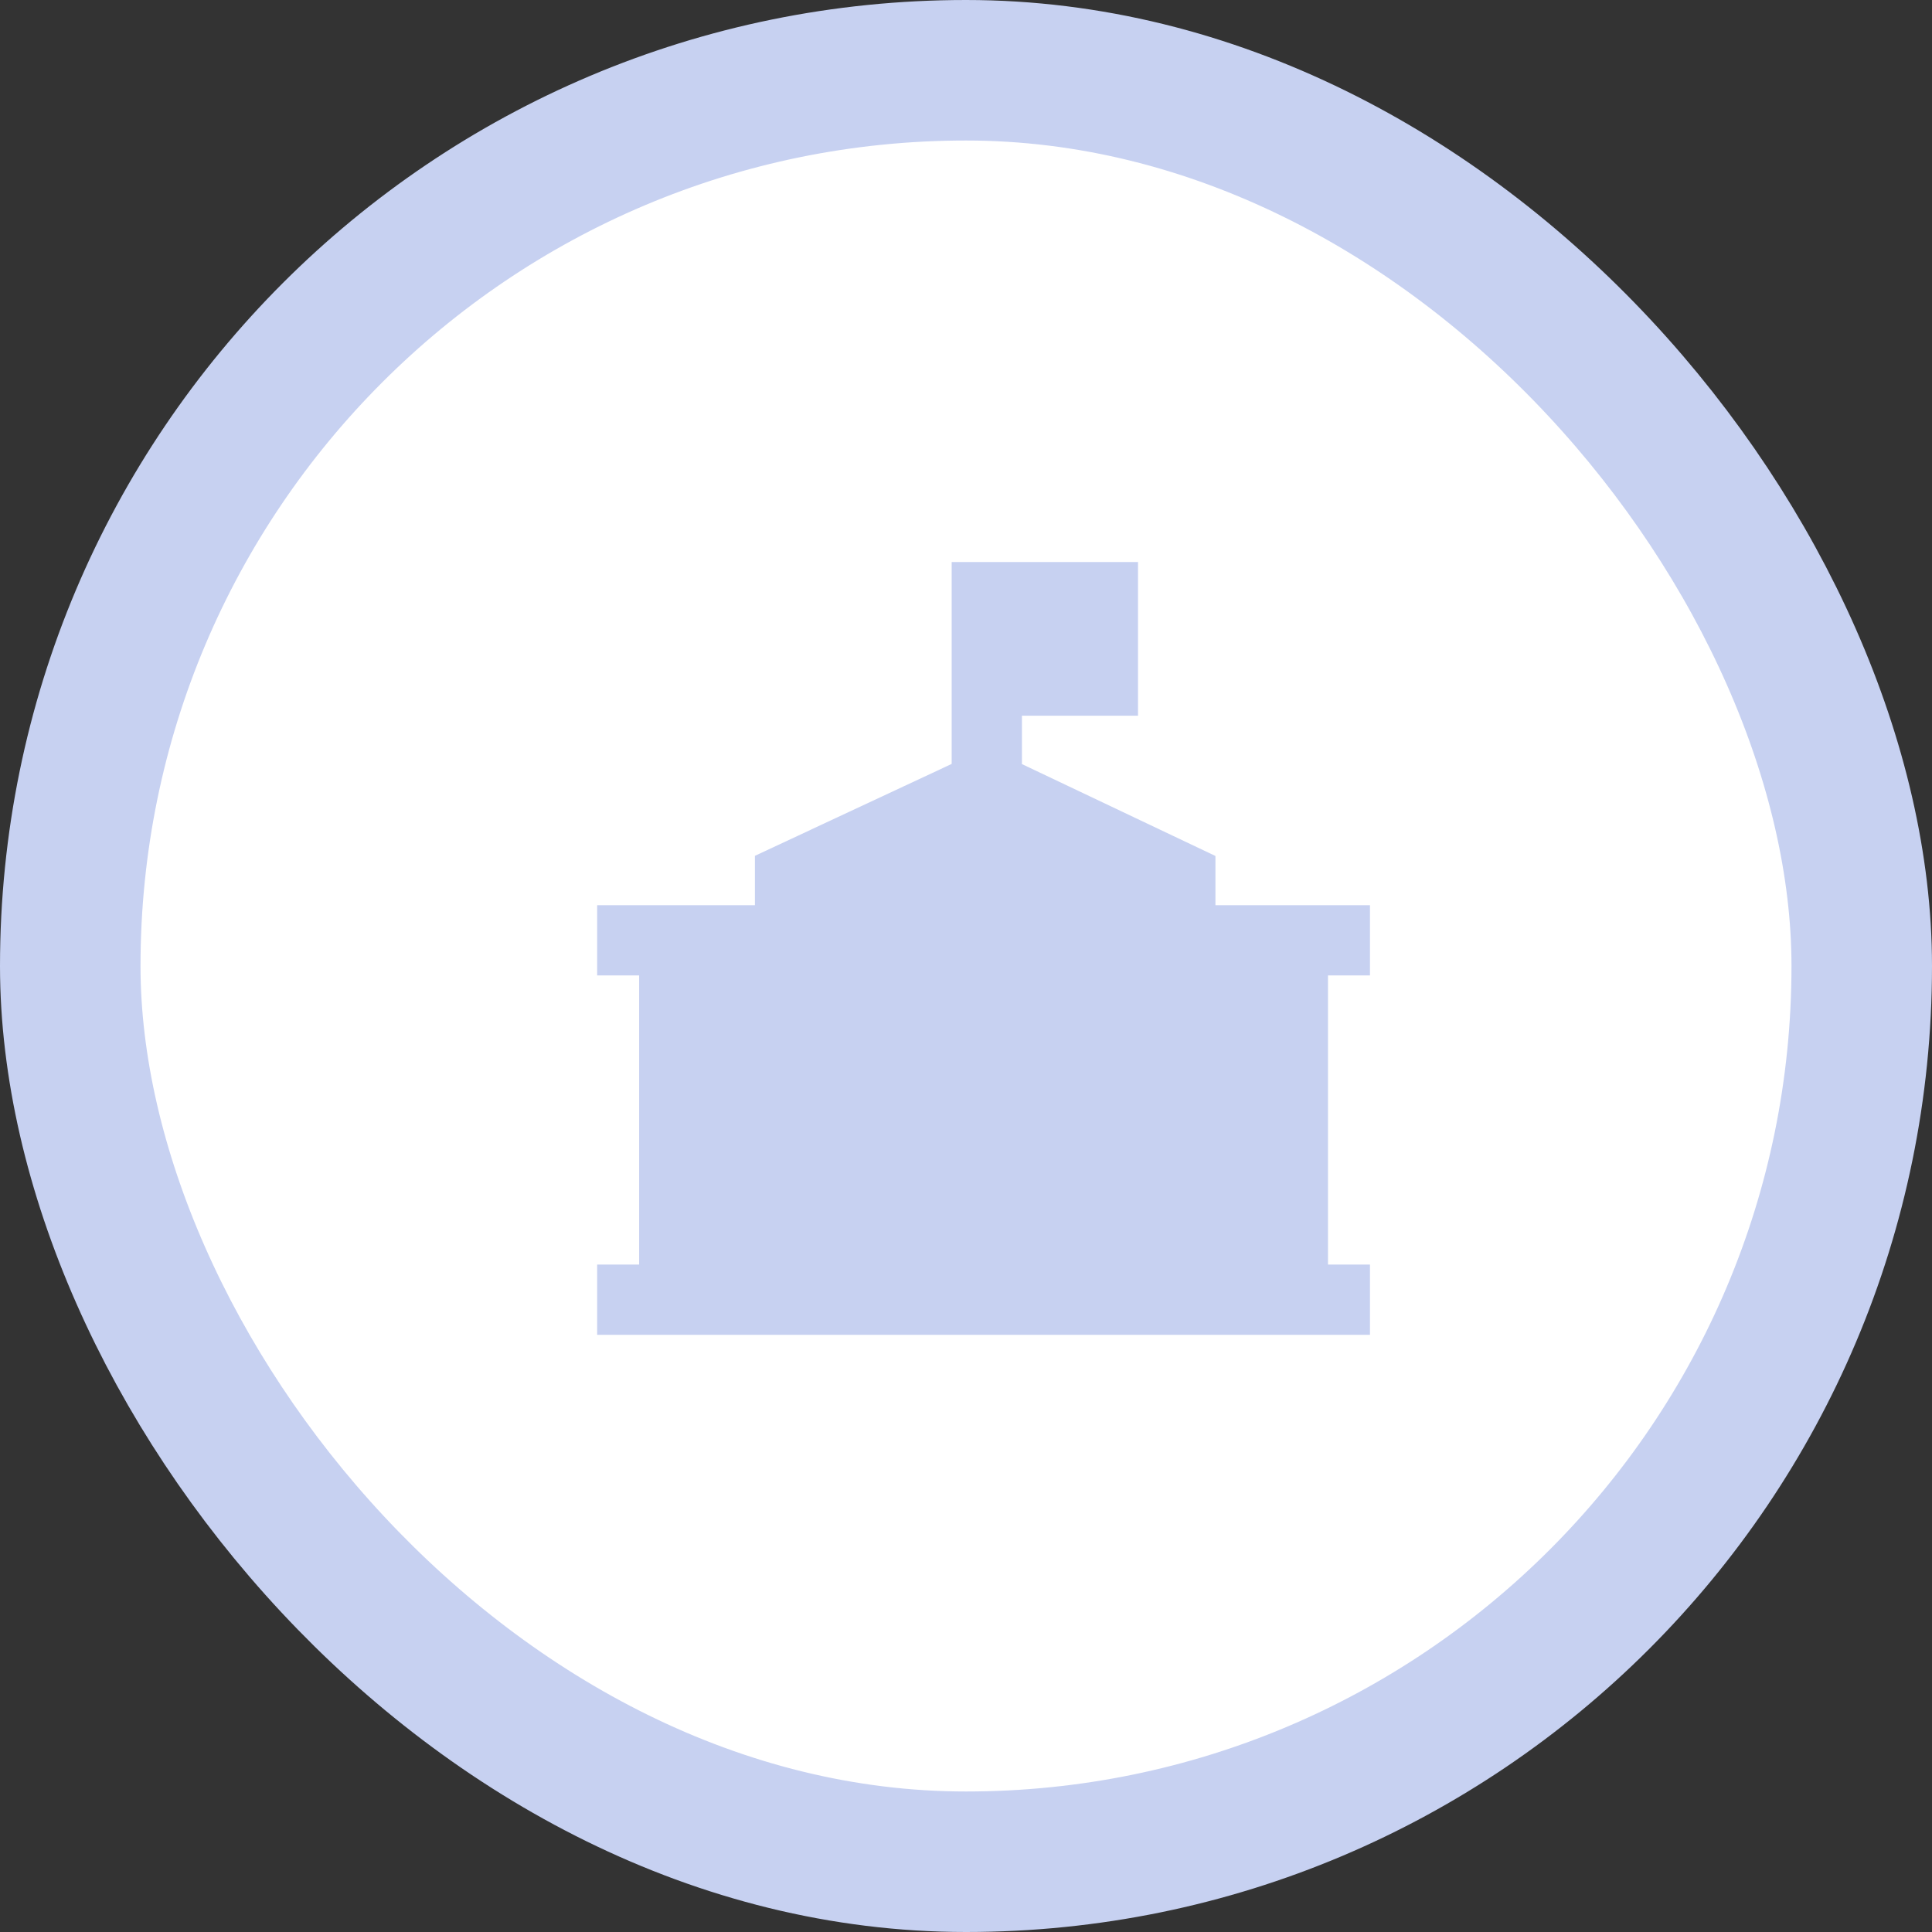 <svg width="55" height="55" viewBox="0 0 55 55" fill="none" xmlns="http://www.w3.org/2000/svg">
    <rect x="0" y="0" width="55" height="55" fill="#333333" stroke="none"/>
    <rect x="2" y="2" width="51" height="51" rx="25.5" fill="white" stroke="#C7D1F1" stroke-width="4" />
    <path d="M28.092 22.384L33.601 25V26.769H36.805V37L39 37L31.17 37H25.535H19.195V26.769H22.491V25L28.092 22.384V19.375V17H31.397V19.375H28.092V22.384Z" fill="#C7D1F1" />
    <path d="M28.092 22.384L33.601 25V26.769H31.17M28.092 22.384L22.491 25V26.769M28.092 22.384V19.375M22.491 26.769H19.195M22.491 26.769H25.535M28.092 19.375V17H31.397V19.375H28.092ZM17 26.769H19.195M39 26.769L36.805 26.769M19.195 26.769V37H25.535M19.195 26.769H25.535M36.805 37V26.769M36.805 37L39 37L31.17 37M36.805 37H31.17M36.805 26.769H31.17M17 37H25.535M25.535 37H31.17M25.535 37V34.077V31.884V30.788V26.769M31.17 37V34.077V31.884V26.769M31.17 26.769H25.535" stroke="#C7D1F1" stroke-width="2" />
</svg>
    